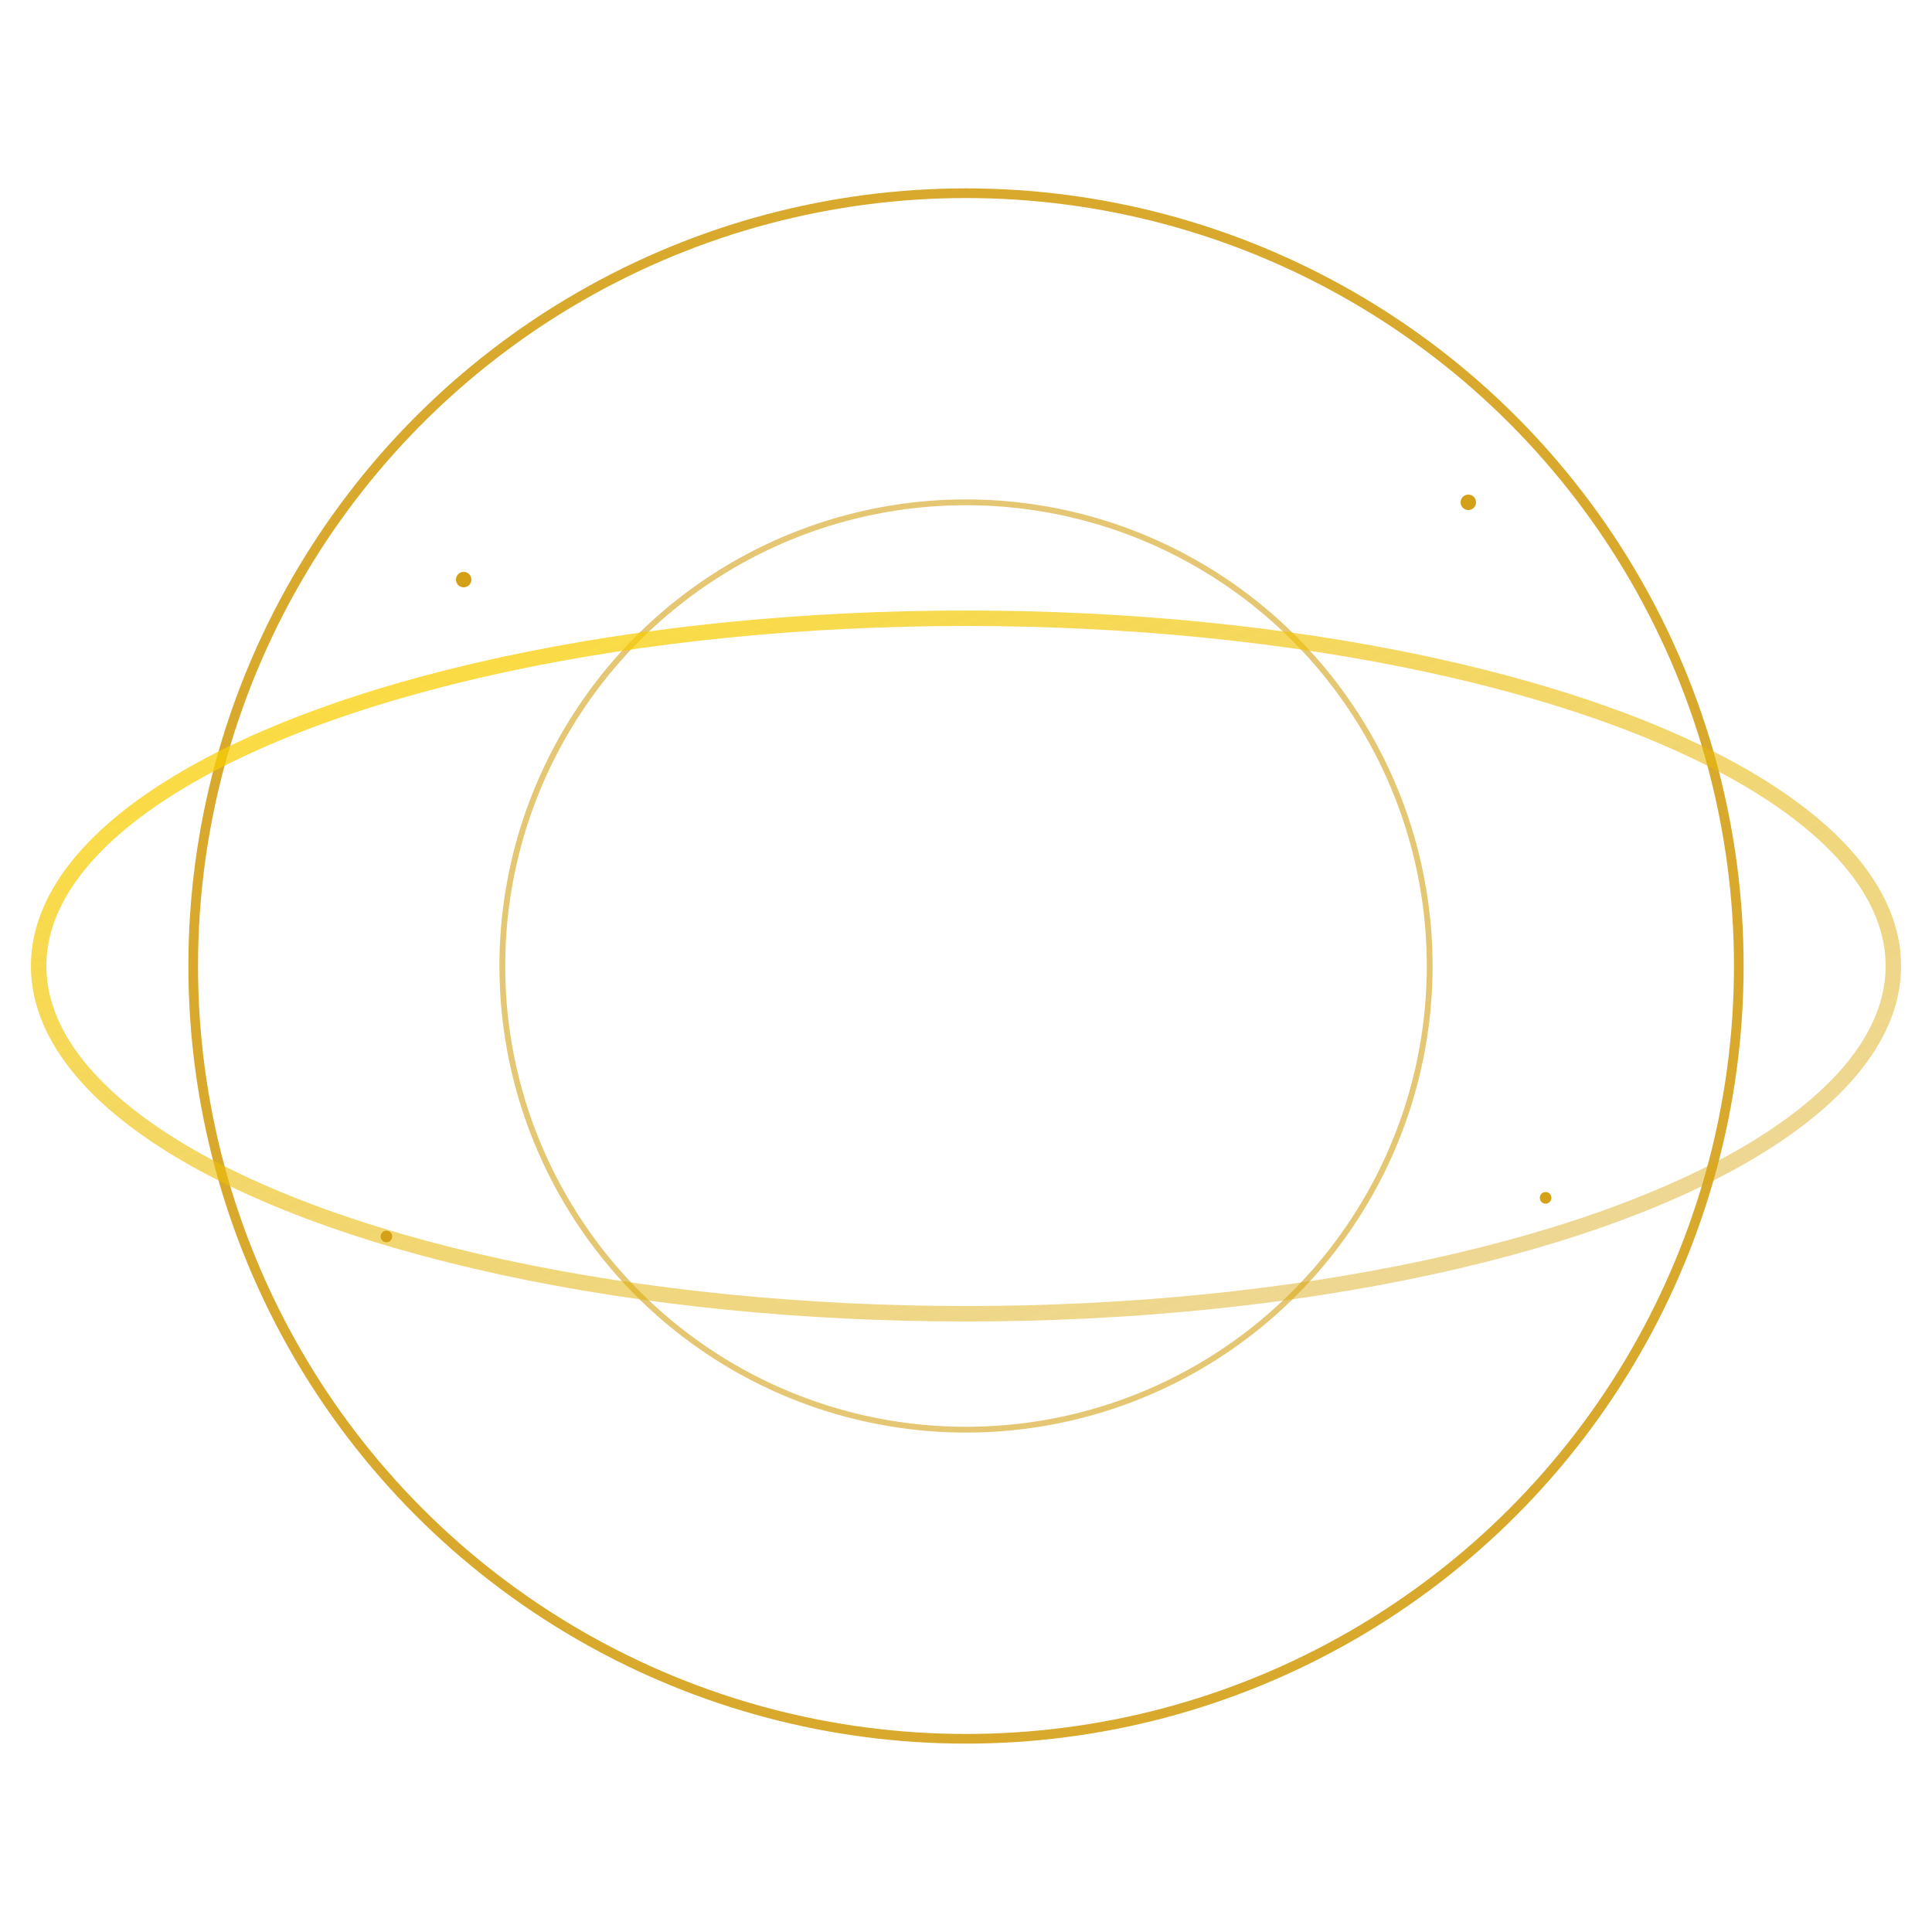 <svg xmlns="http://www.w3.org/2000/svg" width="500" height="500" viewBox="0 0 500 500" role="img" aria-labelledby="saturnRingFrame">
  <title id="saturnRingFrame">Saturn Ring Stats Frame</title>
  
  <!-- Hollow circle (center for stats) -->
  <circle cx="250" cy="250" r="120" fill="none" stroke="#d4a017" stroke-width="1.5" opacity="0.6"></circle>
  
  <!-- Main circular border -->
  <circle cx="250" cy="250" r="200" fill="none" stroke="#d4a017" stroke-width="2.5" opacity="0.9"></circle>
  
  <!-- Saturn-like elliptical ring -->
  <ellipse cx="250" cy="250" rx="240" ry="90" fill="none" stroke="url(#ringGlow)" stroke-width="4"></ellipse>
  
  <!-- Small star accents -->
  <circle cx="120" cy="150" r="2" fill="#d4a017"></circle>
  <circle cx="380" cy="130" r="2" fill="#d4a017"></circle>
  <circle cx="400" cy="310" r="1.5" fill="#d4a017"></circle>
  <circle cx="100" cy="320" r="1.5" fill="#d4a017"></circle>
  
  <!-- Glow gradient for the ring -->
  <defs>
    <linearGradient id="ringGlow" x1="0%" y1="0%" x2="100%" y2="100%">
      <stop offset="0%" stop-color="#ffd700" stop-opacity="0.8"></stop>
      <stop offset="100%" stop-color="#d4a017" stop-opacity="0.4"></stop>
    </linearGradient>
  </defs>
</svg>
